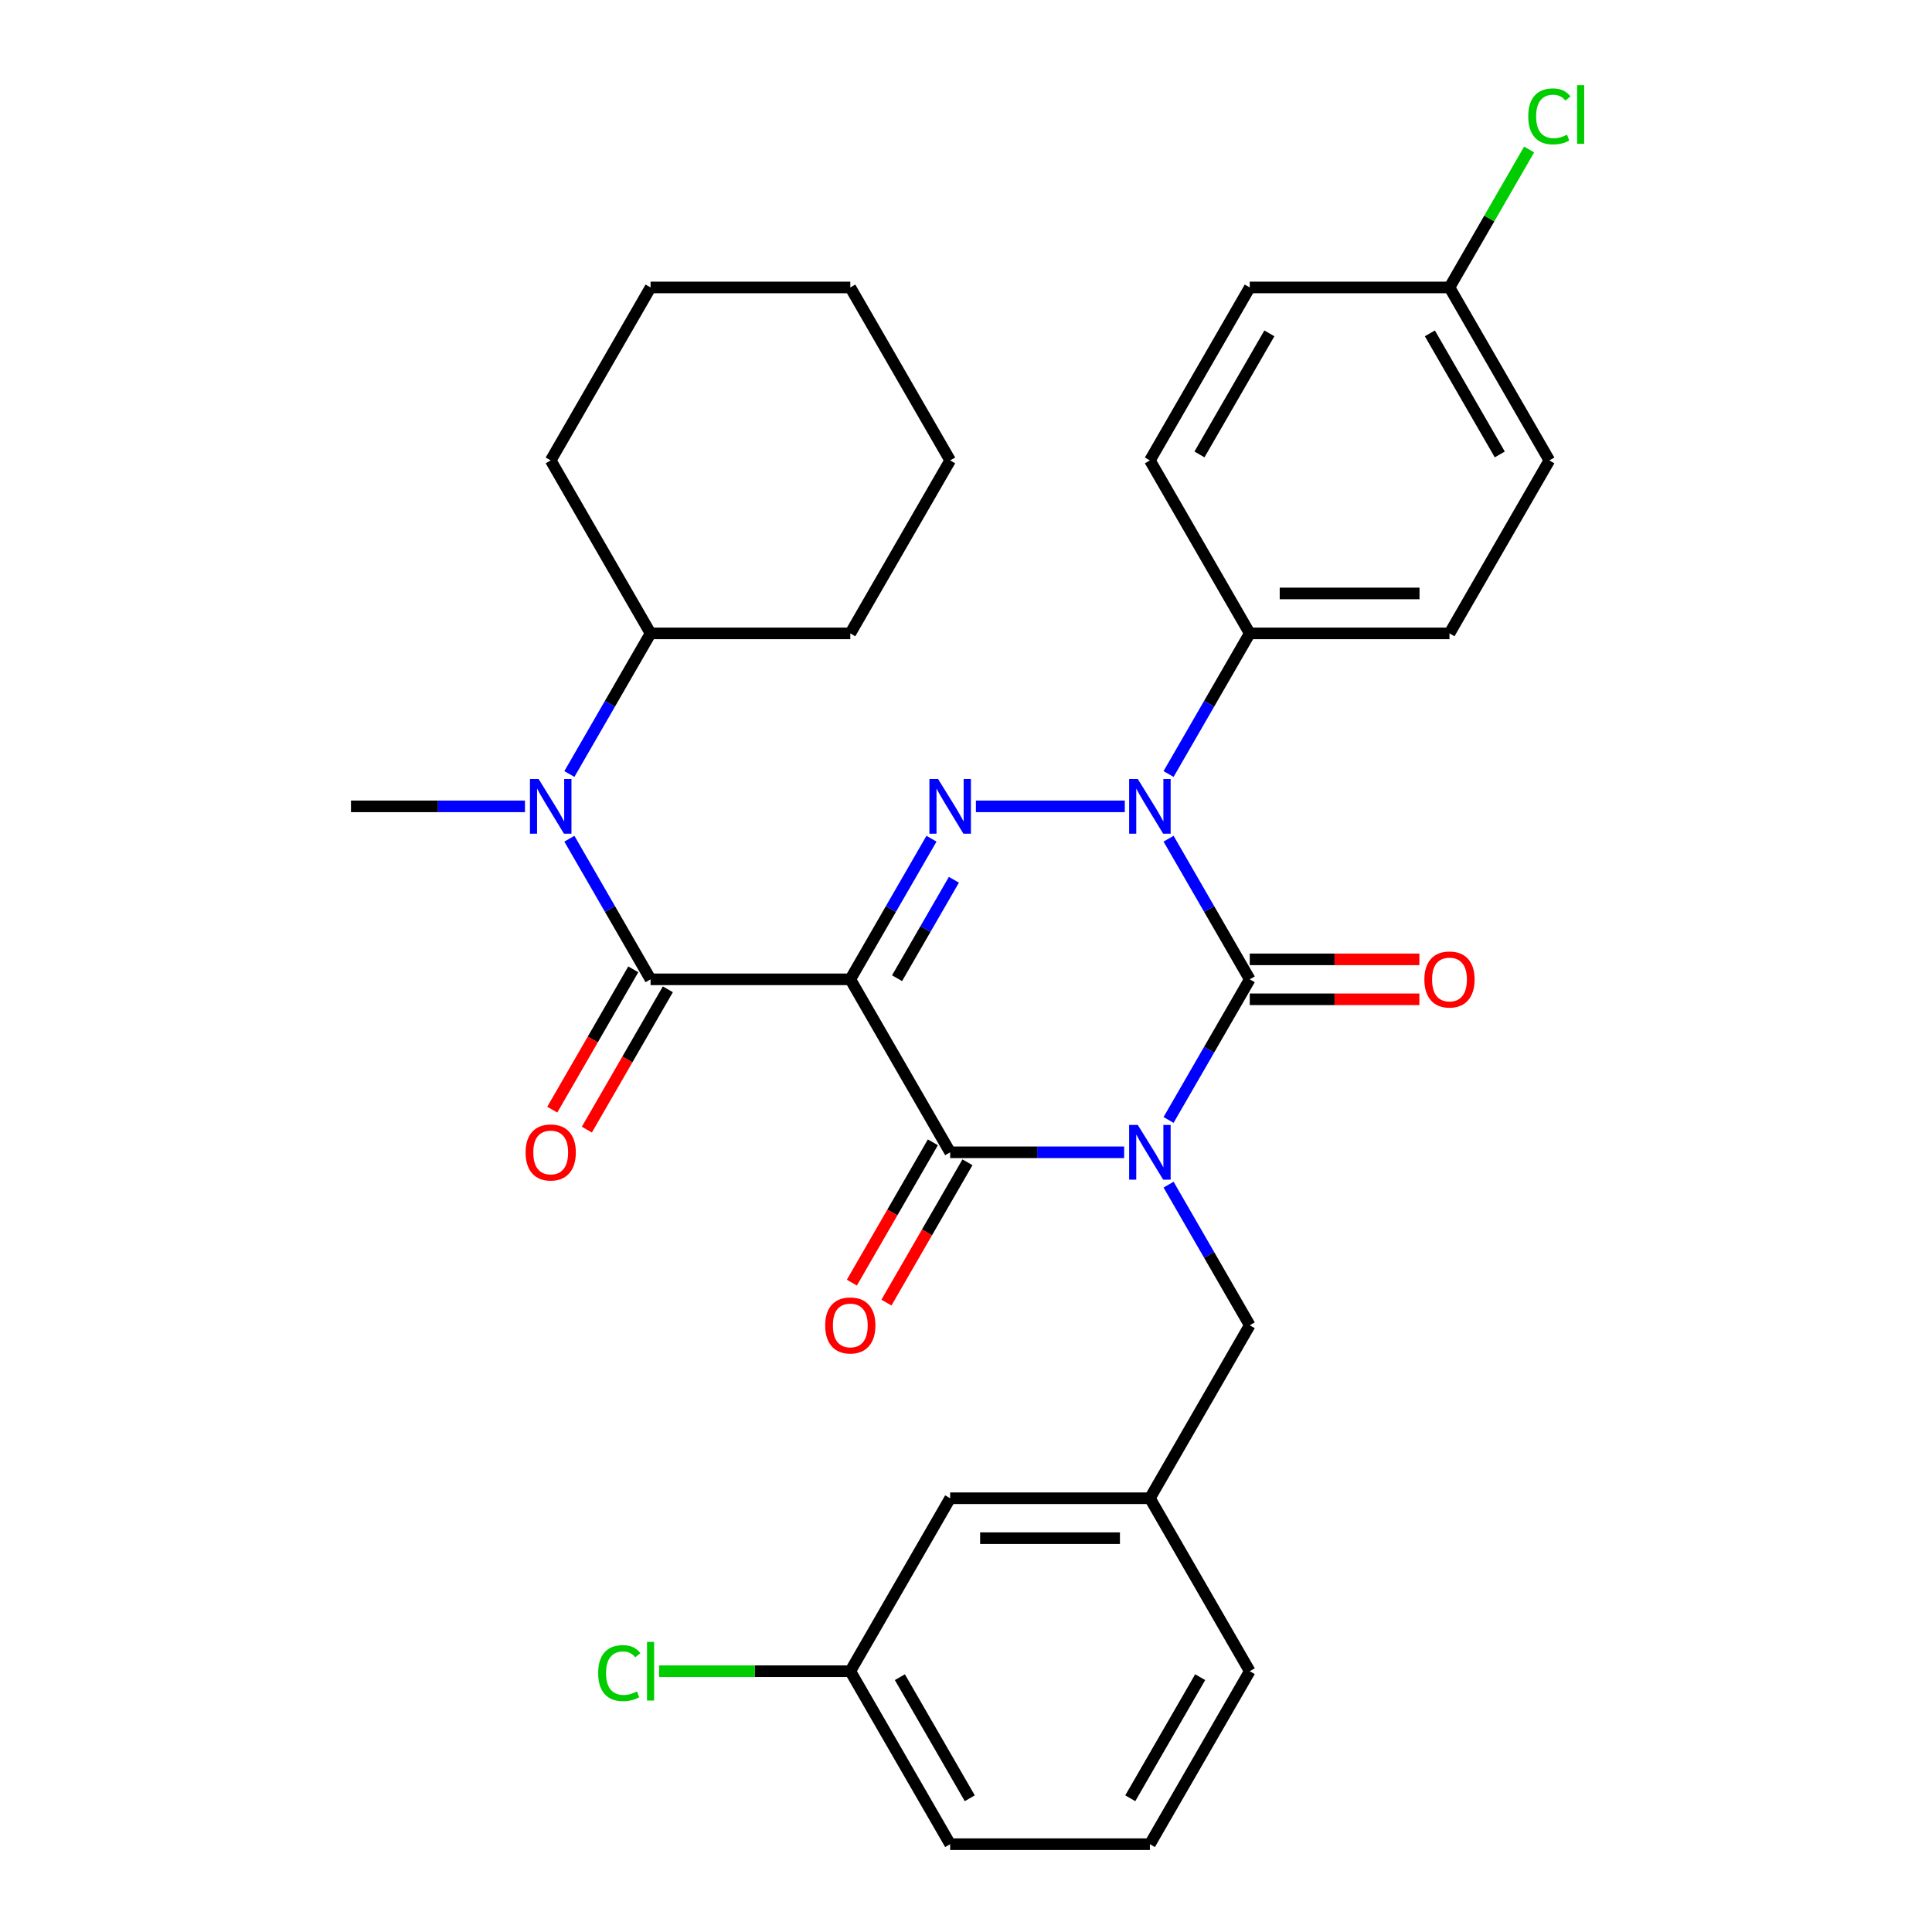 <?xml version='1.0' encoding='iso-8859-1'?>
<svg version='1.1' baseProfile='full'
              xmlns='http://www.w3.org/2000/svg'
                      xmlns:rdkit='http://www.rdkit.org/xml'
                      xmlns:xlink='http://www.w3.org/1999/xlink'
                  xml:space='preserve'
width='1000px' height='1000px' viewBox='0 0 1000 1000'>
<!-- END OF HEADER -->
<rect style='opacity:1.0;fill:#FFFFFF;stroke:none' width='1000' height='1000' x='0' y='0'> </rect>
<path class='bond-1' d='M 604.849,579.683 L 625.86,543.291' style='fill:none;fill-rule:evenodd;stroke:#0000FF;stroke-width:6px;stroke-linecap:butt;stroke-linejoin:miter;stroke-opacity:1' />
<path class='bond-1' d='M 625.86,543.291 L 646.871,506.898' style='fill:none;fill-rule:evenodd;stroke:#000000;stroke-width:6px;stroke-linecap:butt;stroke-linejoin:miter;stroke-opacity:1' />
<path class='bond-3' d='M 581.857,596.428 L 536.829,596.428' style='fill:none;fill-rule:evenodd;stroke:#0000FF;stroke-width:6px;stroke-linecap:butt;stroke-linejoin:miter;stroke-opacity:1' />
<path class='bond-3' d='M 536.829,596.428 L 491.802,596.428' style='fill:none;fill-rule:evenodd;stroke:#000000;stroke-width:6px;stroke-linecap:butt;stroke-linejoin:miter;stroke-opacity:1' />
<path class='bond-7' d='M 604.849,613.172 L 625.86,649.565' style='fill:none;fill-rule:evenodd;stroke:#0000FF;stroke-width:6px;stroke-linecap:butt;stroke-linejoin:miter;stroke-opacity:1' />
<path class='bond-7' d='M 625.86,649.565 L 646.871,685.957' style='fill:none;fill-rule:evenodd;stroke:#000000;stroke-width:6px;stroke-linecap:butt;stroke-linejoin:miter;stroke-opacity:1' />
<path class='bond-0' d='M 440.112,506.898 L 491.802,596.428' style='fill:none;fill-rule:evenodd;stroke:#000000;stroke-width:6px;stroke-linecap:butt;stroke-linejoin:miter;stroke-opacity:1' />
<path class='bond-2' d='M 440.112,506.898 L 461.123,470.506' style='fill:none;fill-rule:evenodd;stroke:#000000;stroke-width:6px;stroke-linecap:butt;stroke-linejoin:miter;stroke-opacity:1' />
<path class='bond-2' d='M 461.123,470.506 L 482.134,434.114' style='fill:none;fill-rule:evenodd;stroke:#0000FF;stroke-width:6px;stroke-linecap:butt;stroke-linejoin:miter;stroke-opacity:1' />
<path class='bond-2' d='M 464.321,506.319 L 479.029,480.844' style='fill:none;fill-rule:evenodd;stroke:#000000;stroke-width:6px;stroke-linecap:butt;stroke-linejoin:miter;stroke-opacity:1' />
<path class='bond-2' d='M 479.029,480.844 L 493.737,455.369' style='fill:none;fill-rule:evenodd;stroke:#0000FF;stroke-width:6px;stroke-linecap:butt;stroke-linejoin:miter;stroke-opacity:1' />
<path class='bond-5' d='M 440.112,506.898 L 336.732,506.898' style='fill:none;fill-rule:evenodd;stroke:#000000;stroke-width:6px;stroke-linecap:butt;stroke-linejoin:miter;stroke-opacity:1' />
<path class='bond-4' d='M 646.871,506.898 L 625.86,470.506' style='fill:none;fill-rule:evenodd;stroke:#000000;stroke-width:6px;stroke-linecap:butt;stroke-linejoin:miter;stroke-opacity:1' />
<path class='bond-4' d='M 625.86,470.506 L 604.849,434.114' style='fill:none;fill-rule:evenodd;stroke:#0000FF;stroke-width:6px;stroke-linecap:butt;stroke-linejoin:miter;stroke-opacity:1' />
<path class='bond-9' d='M 646.871,517.236 L 690.769,517.236' style='fill:none;fill-rule:evenodd;stroke:#000000;stroke-width:6px;stroke-linecap:butt;stroke-linejoin:miter;stroke-opacity:1' />
<path class='bond-9' d='M 690.769,517.236 L 734.666,517.236' style='fill:none;fill-rule:evenodd;stroke:#FF0000;stroke-width:6px;stroke-linecap:butt;stroke-linejoin:miter;stroke-opacity:1' />
<path class='bond-9' d='M 646.871,496.56 L 690.769,496.56' style='fill:none;fill-rule:evenodd;stroke:#000000;stroke-width:6px;stroke-linecap:butt;stroke-linejoin:miter;stroke-opacity:1' />
<path class='bond-9' d='M 690.769,496.56 L 734.666,496.56' style='fill:none;fill-rule:evenodd;stroke:#FF0000;stroke-width:6px;stroke-linecap:butt;stroke-linejoin:miter;stroke-opacity:1' />
<path class='bond-32' d='M 505.126,417.369 L 582.19,417.369' style='fill:none;fill-rule:evenodd;stroke:#0000FF;stroke-width:6px;stroke-linecap:butt;stroke-linejoin:miter;stroke-opacity:1' />
<path class='bond-10' d='M 482.849,591.259 L 461.884,627.571' style='fill:none;fill-rule:evenodd;stroke:#000000;stroke-width:6px;stroke-linecap:butt;stroke-linejoin:miter;stroke-opacity:1' />
<path class='bond-10' d='M 461.884,627.571 L 440.919,663.884' style='fill:none;fill-rule:evenodd;stroke:#FF0000;stroke-width:6px;stroke-linecap:butt;stroke-linejoin:miter;stroke-opacity:1' />
<path class='bond-10' d='M 500.755,601.597 L 479.79,637.909' style='fill:none;fill-rule:evenodd;stroke:#000000;stroke-width:6px;stroke-linecap:butt;stroke-linejoin:miter;stroke-opacity:1' />
<path class='bond-10' d='M 479.79,637.909 L 458.825,674.222' style='fill:none;fill-rule:evenodd;stroke:#FF0000;stroke-width:6px;stroke-linecap:butt;stroke-linejoin:miter;stroke-opacity:1' />
<path class='bond-8' d='M 604.849,400.625 L 625.86,364.232' style='fill:none;fill-rule:evenodd;stroke:#0000FF;stroke-width:6px;stroke-linecap:butt;stroke-linejoin:miter;stroke-opacity:1' />
<path class='bond-8' d='M 625.86,364.232 L 646.871,327.84' style='fill:none;fill-rule:evenodd;stroke:#000000;stroke-width:6px;stroke-linecap:butt;stroke-linejoin:miter;stroke-opacity:1' />
<path class='bond-6' d='M 336.732,506.898 L 315.721,470.506' style='fill:none;fill-rule:evenodd;stroke:#000000;stroke-width:6px;stroke-linecap:butt;stroke-linejoin:miter;stroke-opacity:1' />
<path class='bond-6' d='M 315.721,470.506 L 294.71,434.114' style='fill:none;fill-rule:evenodd;stroke:#0000FF;stroke-width:6px;stroke-linecap:butt;stroke-linejoin:miter;stroke-opacity:1' />
<path class='bond-11' d='M 327.779,501.729 L 306.814,538.042' style='fill:none;fill-rule:evenodd;stroke:#000000;stroke-width:6px;stroke-linecap:butt;stroke-linejoin:miter;stroke-opacity:1' />
<path class='bond-11' d='M 306.814,538.042 L 285.849,574.354' style='fill:none;fill-rule:evenodd;stroke:#FF0000;stroke-width:6px;stroke-linecap:butt;stroke-linejoin:miter;stroke-opacity:1' />
<path class='bond-11' d='M 345.685,512.067 L 324.72,548.38' style='fill:none;fill-rule:evenodd;stroke:#000000;stroke-width:6px;stroke-linecap:butt;stroke-linejoin:miter;stroke-opacity:1' />
<path class='bond-11' d='M 324.72,548.38 L 303.755,584.692' style='fill:none;fill-rule:evenodd;stroke:#FF0000;stroke-width:6px;stroke-linecap:butt;stroke-linejoin:miter;stroke-opacity:1' />
<path class='bond-13' d='M 294.71,400.625 L 315.721,364.232' style='fill:none;fill-rule:evenodd;stroke:#0000FF;stroke-width:6px;stroke-linecap:butt;stroke-linejoin:miter;stroke-opacity:1' />
<path class='bond-13' d='M 315.721,364.232 L 336.732,327.84' style='fill:none;fill-rule:evenodd;stroke:#000000;stroke-width:6px;stroke-linecap:butt;stroke-linejoin:miter;stroke-opacity:1' />
<path class='bond-23' d='M 271.718,417.369 L 226.69,417.369' style='fill:none;fill-rule:evenodd;stroke:#0000FF;stroke-width:6px;stroke-linecap:butt;stroke-linejoin:miter;stroke-opacity:1' />
<path class='bond-23' d='M 226.69,417.369 L 181.663,417.369' style='fill:none;fill-rule:evenodd;stroke:#000000;stroke-width:6px;stroke-linecap:butt;stroke-linejoin:miter;stroke-opacity:1' />
<path class='bond-12' d='M 646.871,685.957 L 595.182,775.487' style='fill:none;fill-rule:evenodd;stroke:#000000;stroke-width:6px;stroke-linecap:butt;stroke-linejoin:miter;stroke-opacity:1' />
<path class='bond-14' d='M 646.871,327.84 L 750.251,327.84' style='fill:none;fill-rule:evenodd;stroke:#000000;stroke-width:6px;stroke-linecap:butt;stroke-linejoin:miter;stroke-opacity:1' />
<path class='bond-14' d='M 662.378,307.164 L 734.744,307.164' style='fill:none;fill-rule:evenodd;stroke:#000000;stroke-width:6px;stroke-linecap:butt;stroke-linejoin:miter;stroke-opacity:1' />
<path class='bond-15' d='M 646.871,327.84 L 595.182,238.31' style='fill:none;fill-rule:evenodd;stroke:#000000;stroke-width:6px;stroke-linecap:butt;stroke-linejoin:miter;stroke-opacity:1' />
<path class='bond-16' d='M 595.182,775.487 L 491.802,775.487' style='fill:none;fill-rule:evenodd;stroke:#000000;stroke-width:6px;stroke-linecap:butt;stroke-linejoin:miter;stroke-opacity:1' />
<path class='bond-16' d='M 579.675,796.163 L 507.309,796.163' style='fill:none;fill-rule:evenodd;stroke:#000000;stroke-width:6px;stroke-linecap:butt;stroke-linejoin:miter;stroke-opacity:1' />
<path class='bond-25' d='M 595.182,775.487 L 646.871,865.016' style='fill:none;fill-rule:evenodd;stroke:#000000;stroke-width:6px;stroke-linecap:butt;stroke-linejoin:miter;stroke-opacity:1' />
<path class='bond-27' d='M 336.732,327.84 L 440.112,327.84' style='fill:none;fill-rule:evenodd;stroke:#000000;stroke-width:6px;stroke-linecap:butt;stroke-linejoin:miter;stroke-opacity:1' />
<path class='bond-28' d='M 336.732,327.84 L 285.043,238.31' style='fill:none;fill-rule:evenodd;stroke:#000000;stroke-width:6px;stroke-linecap:butt;stroke-linejoin:miter;stroke-opacity:1' />
<path class='bond-19' d='M 750.251,327.84 L 801.941,238.31' style='fill:none;fill-rule:evenodd;stroke:#000000;stroke-width:6px;stroke-linecap:butt;stroke-linejoin:miter;stroke-opacity:1' />
<path class='bond-20' d='M 595.182,238.31 L 646.871,148.781' style='fill:none;fill-rule:evenodd;stroke:#000000;stroke-width:6px;stroke-linecap:butt;stroke-linejoin:miter;stroke-opacity:1' />
<path class='bond-20' d='M 620.841,235.219 L 657.024,172.548' style='fill:none;fill-rule:evenodd;stroke:#000000;stroke-width:6px;stroke-linecap:butt;stroke-linejoin:miter;stroke-opacity:1' />
<path class='bond-18' d='M 491.802,775.487 L 440.112,865.016' style='fill:none;fill-rule:evenodd;stroke:#000000;stroke-width:6px;stroke-linecap:butt;stroke-linejoin:miter;stroke-opacity:1' />
<path class='bond-17' d='M 750.251,148.781 L 646.871,148.781' style='fill:none;fill-rule:evenodd;stroke:#000000;stroke-width:6px;stroke-linecap:butt;stroke-linejoin:miter;stroke-opacity:1' />
<path class='bond-21' d='M 750.251,148.781 L 770.864,113.078' style='fill:none;fill-rule:evenodd;stroke:#000000;stroke-width:6px;stroke-linecap:butt;stroke-linejoin:miter;stroke-opacity:1' />
<path class='bond-21' d='M 770.864,113.078 L 791.477,77.376' style='fill:none;fill-rule:evenodd;stroke:#00CC00;stroke-width:6px;stroke-linecap:butt;stroke-linejoin:miter;stroke-opacity:1' />
<path class='bond-34' d='M 750.251,148.781 L 801.941,238.31' style='fill:none;fill-rule:evenodd;stroke:#000000;stroke-width:6px;stroke-linecap:butt;stroke-linejoin:miter;stroke-opacity:1' />
<path class='bond-34' d='M 740.099,172.548 L 776.281,235.219' style='fill:none;fill-rule:evenodd;stroke:#000000;stroke-width:6px;stroke-linecap:butt;stroke-linejoin:miter;stroke-opacity:1' />
<path class='bond-22' d='M 440.112,865.016 L 390.634,865.016' style='fill:none;fill-rule:evenodd;stroke:#000000;stroke-width:6px;stroke-linecap:butt;stroke-linejoin:miter;stroke-opacity:1' />
<path class='bond-22' d='M 390.634,865.016 L 341.157,865.016' style='fill:none;fill-rule:evenodd;stroke:#00CC00;stroke-width:6px;stroke-linecap:butt;stroke-linejoin:miter;stroke-opacity:1' />
<path class='bond-33' d='M 440.112,865.016 L 491.802,954.545' style='fill:none;fill-rule:evenodd;stroke:#000000;stroke-width:6px;stroke-linecap:butt;stroke-linejoin:miter;stroke-opacity:1' />
<path class='bond-33' d='M 465.771,868.107 L 501.954,930.778' style='fill:none;fill-rule:evenodd;stroke:#000000;stroke-width:6px;stroke-linecap:butt;stroke-linejoin:miter;stroke-opacity:1' />
<path class='bond-24' d='M 595.182,954.545 L 646.871,865.016' style='fill:none;fill-rule:evenodd;stroke:#000000;stroke-width:6px;stroke-linecap:butt;stroke-linejoin:miter;stroke-opacity:1' />
<path class='bond-24' d='M 585.029,930.778 L 621.212,868.107' style='fill:none;fill-rule:evenodd;stroke:#000000;stroke-width:6px;stroke-linecap:butt;stroke-linejoin:miter;stroke-opacity:1' />
<path class='bond-26' d='M 595.182,954.545 L 491.802,954.545' style='fill:none;fill-rule:evenodd;stroke:#000000;stroke-width:6px;stroke-linecap:butt;stroke-linejoin:miter;stroke-opacity:1' />
<path class='bond-30' d='M 440.112,327.84 L 491.802,238.31' style='fill:none;fill-rule:evenodd;stroke:#000000;stroke-width:6px;stroke-linecap:butt;stroke-linejoin:miter;stroke-opacity:1' />
<path class='bond-29' d='M 285.043,238.31 L 336.732,148.781' style='fill:none;fill-rule:evenodd;stroke:#000000;stroke-width:6px;stroke-linecap:butt;stroke-linejoin:miter;stroke-opacity:1' />
<path class='bond-35' d='M 336.732,148.781 L 440.112,148.781' style='fill:none;fill-rule:evenodd;stroke:#000000;stroke-width:6px;stroke-linecap:butt;stroke-linejoin:miter;stroke-opacity:1' />
<path class='bond-31' d='M 491.802,238.31 L 440.112,148.781' style='fill:none;fill-rule:evenodd;stroke:#000000;stroke-width:6px;stroke-linecap:butt;stroke-linejoin:miter;stroke-opacity:1' />
<path  class='atom-0' d='M 588.922 582.268
L 598.202 597.268
Q 599.122 598.748, 600.602 601.428
Q 602.082 604.108, 602.162 604.268
L 602.162 582.268
L 605.922 582.268
L 605.922 610.588
L 602.042 610.588
L 592.082 594.188
Q 590.922 592.268, 589.682 590.068
Q 588.482 587.868, 588.122 587.188
L 588.122 610.588
L 584.442 610.588
L 584.442 582.268
L 588.922 582.268
' fill='#0000FF'/>
<path  class='atom-3' d='M 485.542 403.209
L 494.822 418.209
Q 495.742 419.689, 497.222 422.369
Q 498.702 425.049, 498.782 425.209
L 498.782 403.209
L 502.542 403.209
L 502.542 431.529
L 498.662 431.529
L 488.702 415.129
Q 487.542 413.209, 486.302 411.009
Q 485.102 408.809, 484.742 408.129
L 484.742 431.529
L 481.062 431.529
L 481.062 403.209
L 485.542 403.209
' fill='#0000FF'/>
<path  class='atom-5' d='M 588.922 403.209
L 598.202 418.209
Q 599.122 419.689, 600.602 422.369
Q 602.082 425.049, 602.162 425.209
L 602.162 403.209
L 605.922 403.209
L 605.922 431.529
L 602.042 431.529
L 592.082 415.129
Q 590.922 413.209, 589.682 411.009
Q 588.482 408.809, 588.122 408.129
L 588.122 431.529
L 584.442 431.529
L 584.442 403.209
L 588.922 403.209
' fill='#0000FF'/>
<path  class='atom-7' d='M 278.783 403.209
L 288.063 418.209
Q 288.983 419.689, 290.463 422.369
Q 291.943 425.049, 292.023 425.209
L 292.023 403.209
L 295.783 403.209
L 295.783 431.529
L 291.903 431.529
L 281.943 415.129
Q 280.783 413.209, 279.543 411.009
Q 278.343 408.809, 277.983 408.129
L 277.983 431.529
L 274.303 431.529
L 274.303 403.209
L 278.783 403.209
' fill='#0000FF'/>
<path  class='atom-10' d='M 737.251 506.978
Q 737.251 500.178, 740.611 496.378
Q 743.971 492.578, 750.251 492.578
Q 756.531 492.578, 759.891 496.378
Q 763.251 500.178, 763.251 506.978
Q 763.251 513.858, 759.851 517.778
Q 756.451 521.658, 750.251 521.658
Q 744.011 521.658, 740.611 517.778
Q 737.251 513.898, 737.251 506.978
M 750.251 518.458
Q 754.571 518.458, 756.891 515.578
Q 759.251 512.658, 759.251 506.978
Q 759.251 501.418, 756.891 498.618
Q 754.571 495.778, 750.251 495.778
Q 745.931 495.778, 743.571 498.578
Q 741.251 501.378, 741.251 506.978
Q 741.251 512.698, 743.571 515.578
Q 745.931 518.458, 750.251 518.458
' fill='#FF0000'/>
<path  class='atom-11' d='M 427.112 686.037
Q 427.112 679.237, 430.472 675.437
Q 433.832 671.637, 440.112 671.637
Q 446.392 671.637, 449.752 675.437
Q 453.112 679.237, 453.112 686.037
Q 453.112 692.917, 449.712 696.837
Q 446.312 700.717, 440.112 700.717
Q 433.872 700.717, 430.472 696.837
Q 427.112 692.957, 427.112 686.037
M 440.112 697.517
Q 444.432 697.517, 446.752 694.637
Q 449.112 691.717, 449.112 686.037
Q 449.112 680.477, 446.752 677.677
Q 444.432 674.837, 440.112 674.837
Q 435.792 674.837, 433.432 677.637
Q 431.112 680.437, 431.112 686.037
Q 431.112 691.757, 433.432 694.637
Q 435.792 697.517, 440.112 697.517
' fill='#FF0000'/>
<path  class='atom-12' d='M 272.043 596.508
Q 272.043 589.708, 275.403 585.908
Q 278.763 582.108, 285.043 582.108
Q 291.323 582.108, 294.683 585.908
Q 298.043 589.708, 298.043 596.508
Q 298.043 603.388, 294.643 607.308
Q 291.243 611.188, 285.043 611.188
Q 278.803 611.188, 275.403 607.308
Q 272.043 603.428, 272.043 596.508
M 285.043 607.988
Q 289.363 607.988, 291.683 605.108
Q 294.043 602.188, 294.043 596.508
Q 294.043 590.948, 291.683 588.148
Q 289.363 585.308, 285.043 585.308
Q 280.723 585.308, 278.363 588.108
Q 276.043 590.908, 276.043 596.508
Q 276.043 602.228, 278.363 605.108
Q 280.723 607.988, 285.043 607.988
' fill='#FF0000'/>
<path  class='atom-22' d='M 791.021 60.231
Q 791.021 53.191, 794.301 49.511
Q 797.621 45.791, 803.901 45.791
Q 809.741 45.791, 812.861 49.911
L 810.221 52.071
Q 807.941 49.071, 803.901 49.071
Q 799.621 49.071, 797.341 51.951
Q 795.101 54.791, 795.101 60.231
Q 795.101 65.831, 797.421 68.711
Q 799.781 71.591, 804.341 71.591
Q 807.461 71.591, 811.101 69.711
L 812.221 72.711
Q 810.741 73.671, 808.501 74.231
Q 806.261 74.791, 803.781 74.791
Q 797.621 74.791, 794.301 71.031
Q 791.021 67.271, 791.021 60.231
' fill='#00CC00'/>
<path  class='atom-22' d='M 816.301 44.071
L 819.981 44.071
L 819.981 74.431
L 816.301 74.431
L 816.301 44.071
' fill='#00CC00'/>
<path  class='atom-23' d='M 309.612 865.996
Q 309.612 858.956, 312.892 855.276
Q 316.212 851.556, 322.492 851.556
Q 328.332 851.556, 331.452 855.676
L 328.812 857.836
Q 326.532 854.836, 322.492 854.836
Q 318.212 854.836, 315.932 857.716
Q 313.692 860.556, 313.692 865.996
Q 313.692 871.596, 316.012 874.476
Q 318.372 877.356, 322.932 877.356
Q 326.052 877.356, 329.692 875.476
L 330.812 878.476
Q 329.332 879.436, 327.092 879.996
Q 324.852 880.556, 322.372 880.556
Q 316.212 880.556, 312.892 876.796
Q 309.612 873.036, 309.612 865.996
' fill='#00CC00'/>
<path  class='atom-23' d='M 334.892 849.836
L 338.572 849.836
L 338.572 880.196
L 334.892 880.196
L 334.892 849.836
' fill='#00CC00'/>
</svg>
